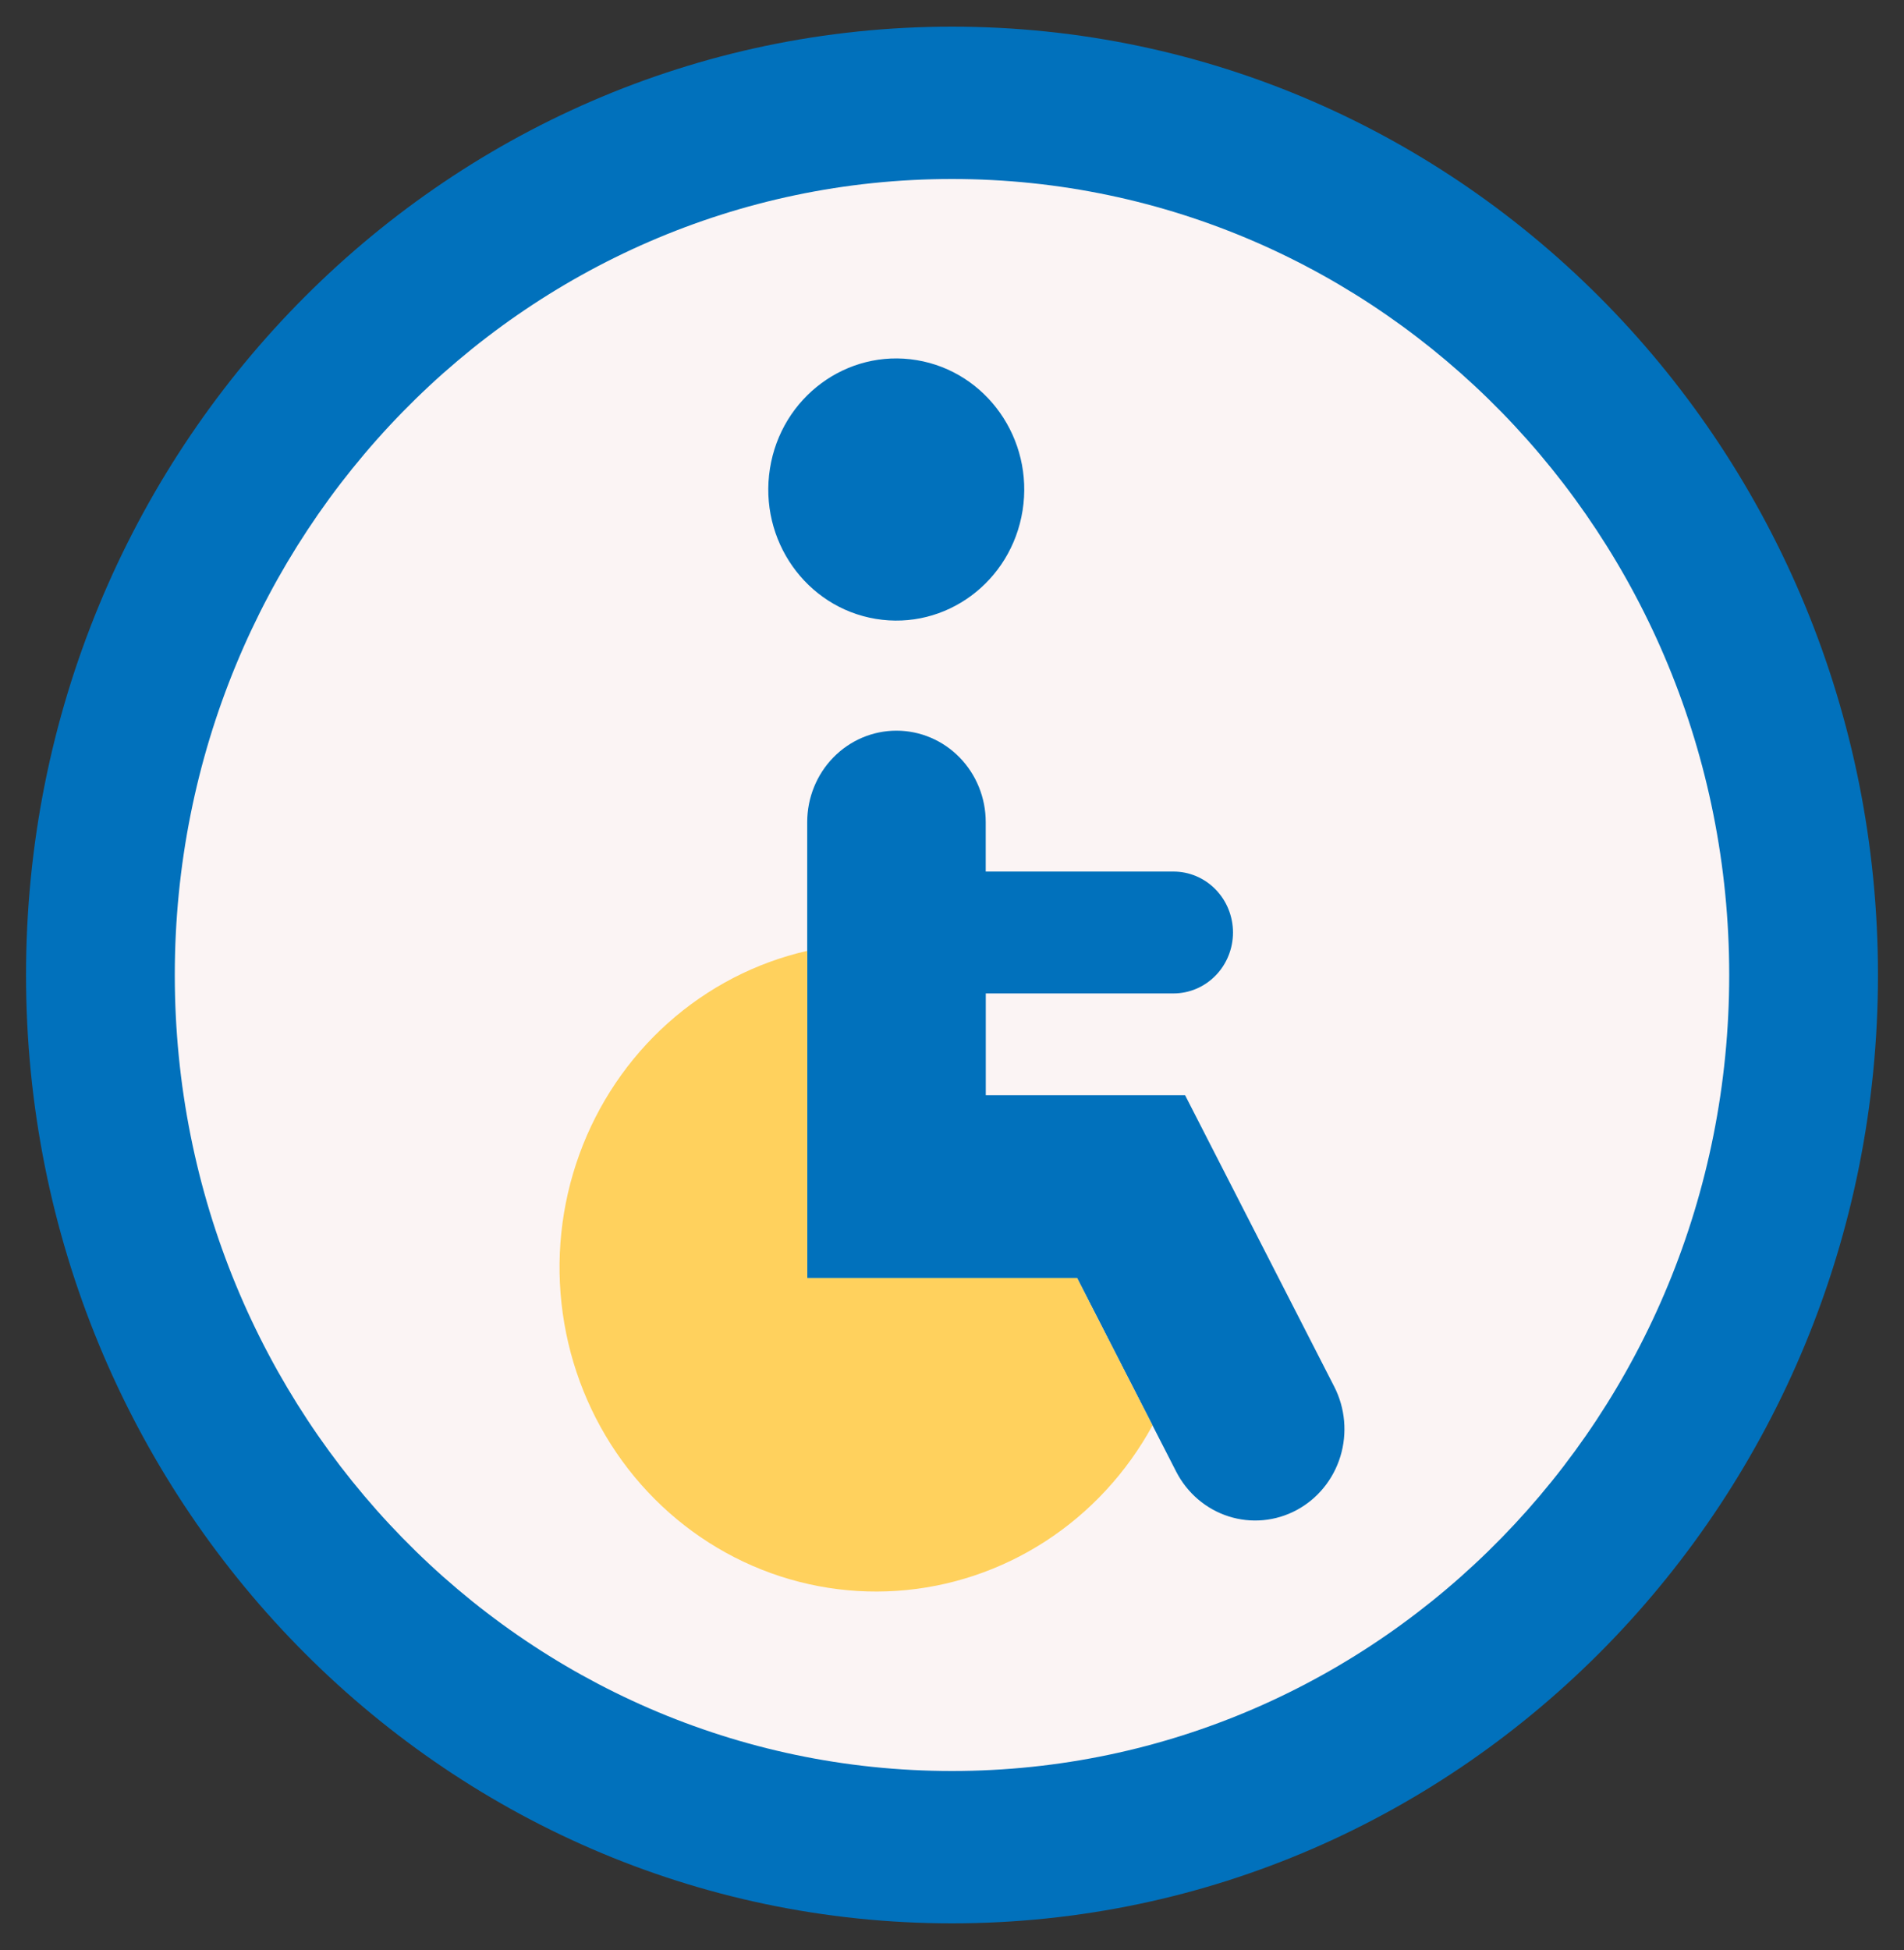 <svg width="125" height="128" viewBox="0 0 125 128" fill="none" xmlns="http://www.w3.org/2000/svg">
<rect x="0" y="0" width="125" height="128" fill="#333333" stroke="none"/>
<path d="M62.5 126.25C96.074 126.25 123.291 98.38 123.291 64C123.291 29.62 96.074 1.75 62.5 1.75C28.926 1.75 1.709 29.62 1.709 64C1.709 98.38 28.926 126.25 62.5 126.25Z" fill="#0171BC"/>
<path d="M62.5 116.25C90.68 116.25 113.525 92.857 113.525 64C113.525 35.143 90.68 11.75 62.5 11.75C34.319 11.75 11.475 35.143 11.475 64C11.475 92.857 34.319 116.25 62.5 116.25Z" fill="#FBF4F4"/>
<path d="M87.598 91.028L79.449 75.109L77.804 71.894H64.718V65.21H77.041C78.077 65.21 79.071 64.788 79.803 64.038C80.536 63.288 80.947 62.271 80.947 61.21C80.947 60.149 80.536 59.132 79.803 58.382C79.071 57.631 78.077 57.21 77.041 57.21H64.714V53.962C64.714 52.371 64.097 50.844 62.998 49.719C61.899 48.594 60.408 47.962 58.855 47.962C57.3 47.962 55.81 48.594 54.711 49.719C53.612 50.844 52.995 52.371 52.995 53.962V83.894H70.714L77.215 96.594C77.572 97.292 78.06 97.911 78.651 98.416C79.242 98.921 79.924 99.301 80.658 99.536C81.393 99.771 82.165 99.855 82.932 99.784C83.698 99.713 84.444 99.489 85.125 99.123C86.501 98.385 87.534 97.117 87.998 95.6C88.461 94.082 88.317 92.437 87.598 91.028Z" fill="#0171BC"/>
<path d="M67.134 33.509C67.876 28.819 64.765 24.401 60.185 23.64C55.605 22.88 51.29 26.066 50.548 30.756C49.805 35.446 52.916 39.864 57.496 40.625C62.077 41.385 66.391 38.199 67.134 33.509Z" fill="#0171BC"/>
<path d="M70.714 83.894H52.995V62.415C49.61 63.188 46.468 64.816 43.855 67.15C41.242 69.484 39.241 72.451 38.034 75.78C36.827 79.109 36.452 82.694 36.945 86.21C37.437 89.725 38.78 93.058 40.852 95.905C42.925 98.752 45.66 101.024 48.808 102.512C51.957 104 55.419 104.658 58.879 104.425C62.34 104.193 65.688 103.077 68.62 101.181C71.551 99.284 73.973 96.666 75.664 93.566L70.714 83.894Z" fill="#FFD15D"/>
</svg>
